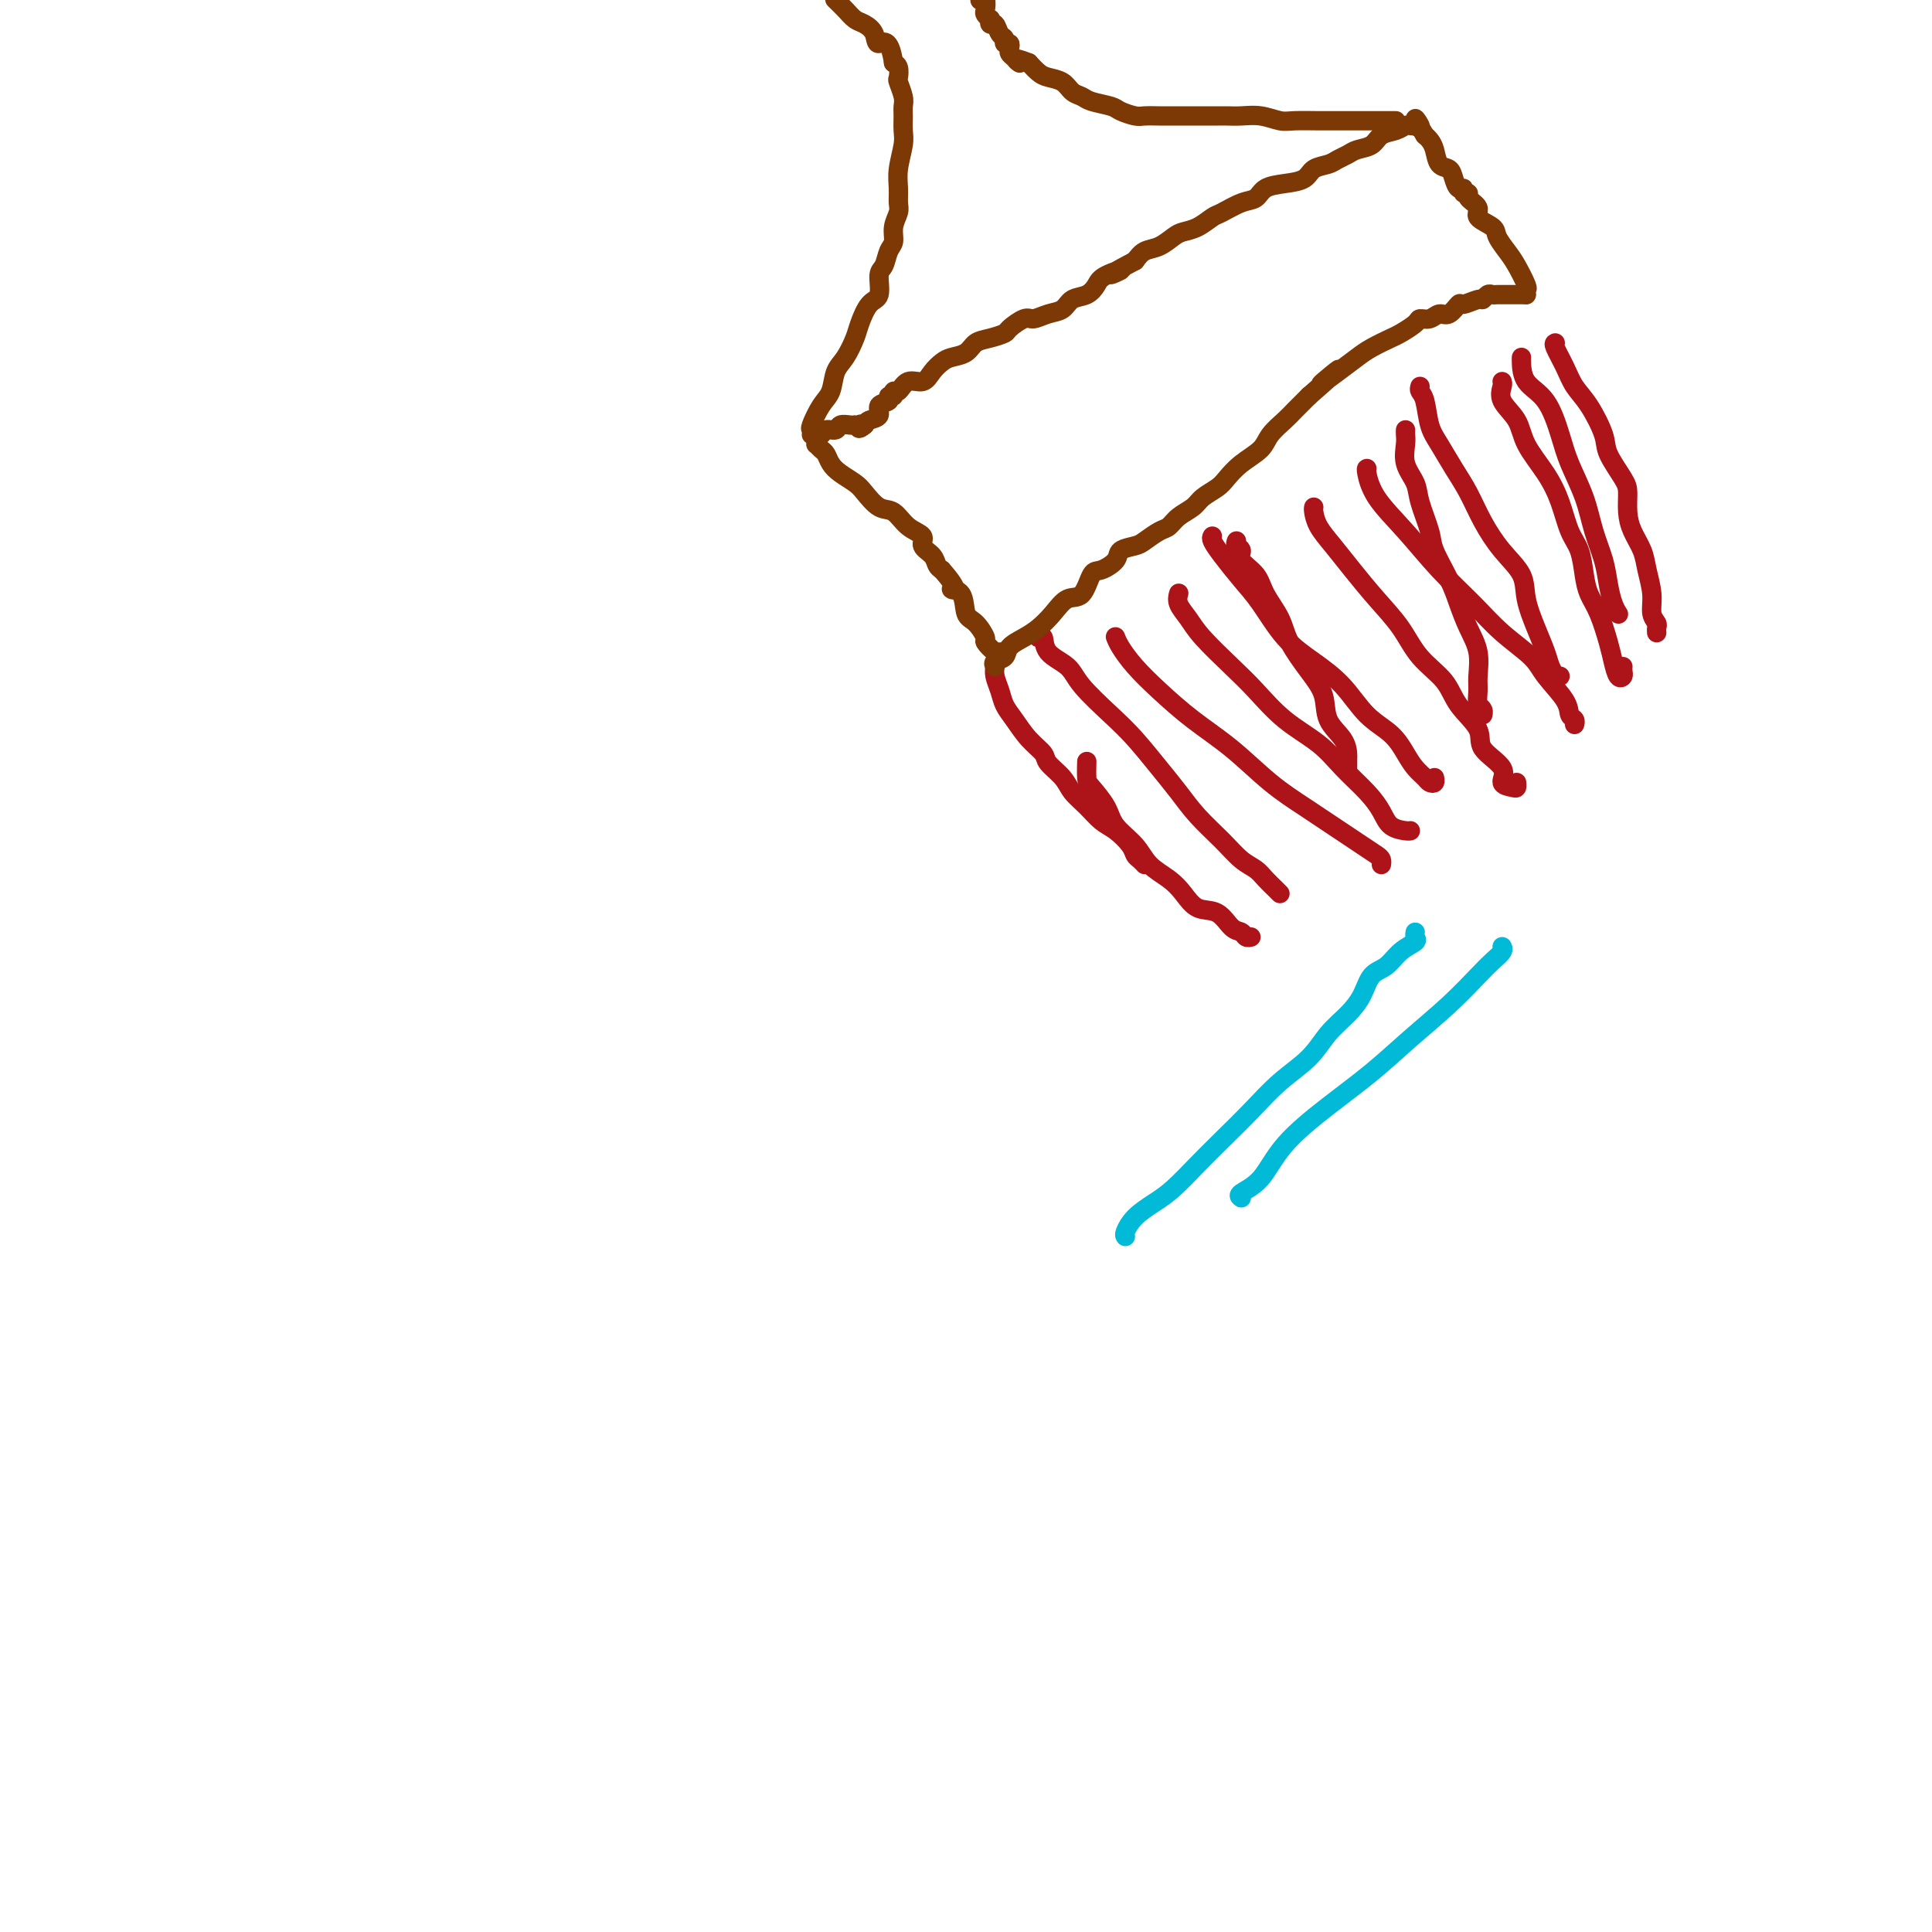 <svg viewBox='0 0 400 400' version='1.1' xmlns='http://www.w3.org/2000/svg' xmlns:xlink='http://www.w3.org/1999/xlink'><g fill='none' stroke='#AD1419' stroke-width='4' stroke-linecap='round' stroke-linejoin='round'><path d='M206,137c0.025,0.267 0.051,0.535 0,1c-0.051,0.465 -0.177,1.128 0,2c0.177,0.872 0.657,1.953 1,3c0.343,1.047 0.548,2.061 1,3c0.452,0.939 1.150,1.801 2,3c0.850,1.199 1.851,2.733 3,4c1.149,1.267 2.446,2.267 3,3c0.554,0.733 0.364,1.197 1,2c0.636,0.803 2.098,1.943 3,3c0.902,1.057 1.243,2.030 2,3c0.757,0.970 1.929,1.937 3,3c1.071,1.063 2.041,2.221 3,3c0.959,0.779 1.907,1.179 3,2c1.093,0.821 2.332,2.062 3,3c0.668,0.938 0.767,1.571 1,2c0.233,0.429 0.601,0.654 1,1c0.399,0.346 0.828,0.813 1,1c0.172,0.187 0.086,0.093 0,0'/><path d='M215,131c-0.112,0.495 -0.224,0.990 0,1c0.224,0.010 0.782,-0.466 1,0c0.218,0.466 0.094,1.872 1,3c0.906,1.128 2.843,1.977 4,3c1.157,1.023 1.534,2.219 3,4c1.466,1.781 4.022,4.149 6,6c1.978,1.851 3.379,3.187 5,5c1.621,1.813 3.462,4.103 5,6c1.538,1.897 2.772,3.400 4,5c1.228,1.600 2.450,3.296 4,5c1.550,1.704 3.427,3.416 5,5c1.573,1.584 2.842,3.041 4,4c1.158,0.959 2.205,1.420 3,2c0.795,0.580 1.337,1.279 2,2c0.663,0.721 1.448,1.463 2,2c0.552,0.537 0.872,0.868 1,1c0.128,0.132 0.064,0.066 0,0'/><path d='M225,158c0.008,-0.305 0.017,-0.609 0,0c-0.017,0.609 -0.058,2.133 0,3c0.058,0.867 0.216,1.078 1,2c0.784,0.922 2.195,2.554 3,4c0.805,1.446 1.006,2.708 2,4c0.994,1.292 2.782,2.616 4,4c1.218,1.384 1.866,2.827 3,4c1.134,1.173 2.754,2.076 4,3c1.246,0.924 2.116,1.868 3,3c0.884,1.132 1.781,2.451 3,3c1.219,0.549 2.761,0.329 4,1c1.239,0.671 2.174,2.232 3,3c0.826,0.768 1.541,0.742 2,1c0.459,0.258 0.662,0.800 1,1c0.338,0.200 0.811,0.057 1,0c0.189,-0.057 0.095,-0.029 0,0'/><path d='M231,132c-0.051,-0.135 -0.103,-0.271 0,0c0.103,0.271 0.359,0.947 1,2c0.641,1.053 1.667,2.483 3,4c1.333,1.517 2.974,3.122 5,5c2.026,1.878 4.437,4.028 7,6c2.563,1.972 5.277,3.767 8,6c2.723,2.233 5.454,4.902 8,7c2.546,2.098 4.906,3.623 7,5c2.094,1.377 3.920,2.607 6,4c2.080,1.393 4.414,2.948 6,4c1.586,1.052 2.425,1.602 3,2c0.575,0.398 0.886,0.646 1,1c0.114,0.354 0.033,0.816 0,1c-0.033,0.184 -0.016,0.092 0,0'/><path d='M244,123c0.047,-0.157 0.094,-0.314 0,0c-0.094,0.314 -0.330,1.099 0,2c0.330,0.901 1.226,1.916 2,3c0.774,1.084 1.428,2.235 3,4c1.572,1.765 4.064,4.144 6,6c1.936,1.856 3.316,3.189 5,5c1.684,1.811 3.673,4.102 6,6c2.327,1.898 4.992,3.405 7,5c2.008,1.595 3.357,3.279 5,5c1.643,1.721 3.579,3.480 5,5c1.421,1.520 2.328,2.799 3,4c0.672,1.201 1.108,2.322 2,3c0.892,0.678 2.240,0.913 3,1c0.760,0.087 0.931,0.025 1,0c0.069,-0.025 0.034,-0.012 0,0'/><path d='M251,111c-0.129,0.207 -0.259,0.414 0,1c0.259,0.586 0.906,1.552 2,3c1.094,1.448 2.634,3.379 4,5c1.366,1.621 2.559,2.934 4,5c1.441,2.066 3.131,4.887 5,7c1.869,2.113 3.918,3.517 6,5c2.082,1.483 4.196,3.044 6,5c1.804,1.956 3.299,4.306 5,6c1.701,1.694 3.607,2.730 5,4c1.393,1.270 2.272,2.772 3,4c0.728,1.228 1.305,2.182 2,3c0.695,0.818 1.507,1.501 2,2c0.493,0.499 0.668,0.814 1,1c0.332,0.186 0.820,0.242 1,0c0.180,-0.242 0.051,-0.784 0,-1c-0.051,-0.216 -0.026,-0.108 0,0'/><path d='M272,105c-0.046,0.174 -0.093,0.348 0,1c0.093,0.652 0.324,1.782 1,3c0.676,1.218 1.796,2.523 3,4c1.204,1.477 2.494,3.125 4,5c1.506,1.875 3.230,3.977 5,6c1.770,2.023 3.586,3.965 5,6c1.414,2.035 2.427,4.161 4,6c1.573,1.839 3.705,3.391 5,5c1.295,1.609 1.753,3.275 3,5c1.247,1.725 3.283,3.509 4,5c0.717,1.491 0.115,2.688 1,4c0.885,1.312 3.256,2.740 4,4c0.744,1.260 -0.141,2.351 0,3c0.141,0.649 1.306,0.854 2,1c0.694,0.146 0.918,0.232 1,0c0.082,-0.232 0.024,-0.780 0,-1c-0.024,-0.220 -0.012,-0.110 0,0'/><path d='M283,97c-0.089,0.016 -0.177,0.032 0,1c0.177,0.968 0.621,2.887 2,5c1.379,2.113 3.693,4.421 6,7c2.307,2.579 4.608,5.430 7,8c2.392,2.570 4.876,4.859 7,7c2.124,2.141 3.889,4.136 6,6c2.111,1.864 4.570,3.598 6,5c1.430,1.402 1.833,2.470 3,4c1.167,1.530 3.097,3.520 4,5c0.903,1.480 0.778,2.448 1,3c0.222,0.552 0.791,0.687 1,1c0.209,0.313 0.060,0.804 0,1c-0.060,0.196 -0.030,0.098 0,0'/><path d='M294,80c-0.094,0.324 -0.188,0.648 0,1c0.188,0.352 0.658,0.732 1,2c0.342,1.268 0.555,3.426 1,5c0.445,1.574 1.122,2.566 2,4c0.878,1.434 1.959,3.310 3,5c1.041,1.690 2.043,3.195 3,5c0.957,1.805 1.870,3.910 3,6c1.130,2.090 2.478,4.166 4,6c1.522,1.834 3.220,3.425 4,5c0.780,1.575 0.644,3.133 1,5c0.356,1.867 1.205,4.041 2,6c0.795,1.959 1.537,3.702 2,5c0.463,1.298 0.646,2.152 1,3c0.354,0.848 0.878,1.691 1,2c0.122,0.309 -0.160,0.083 0,0c0.160,-0.083 0.760,-0.024 1,0c0.240,0.024 0.120,0.012 0,0'/><path d='M311,79c0.082,0.174 0.164,0.348 0,1c-0.164,0.652 -0.574,1.782 0,3c0.574,1.218 2.131,2.524 3,4c0.869,1.476 1.048,3.121 2,5c0.952,1.879 2.675,3.994 4,6c1.325,2.006 2.252,3.905 3,6c0.748,2.095 1.316,4.385 2,6c0.684,1.615 1.482,2.553 2,4c0.518,1.447 0.755,3.401 1,5c0.245,1.599 0.499,2.842 1,4c0.501,1.158 1.248,2.230 2,4c0.752,1.770 1.508,4.237 2,6c0.492,1.763 0.720,2.823 1,4c0.280,1.177 0.611,2.473 1,3c0.389,0.527 0.836,0.286 1,0c0.164,-0.286 0.044,-0.615 0,-1c-0.044,-0.385 -0.013,-0.824 0,-1c0.013,-0.176 0.006,-0.088 0,0'/><path d='M322,71c-0.184,0.070 -0.368,0.140 0,1c0.368,0.860 1.287,2.510 2,4c0.713,1.490 1.221,2.818 2,4c0.779,1.182 1.831,2.216 3,4c1.169,1.784 2.456,4.318 3,6c0.544,1.682 0.344,2.511 1,4c0.656,1.489 2.169,3.637 3,5c0.831,1.363 0.982,1.942 1,3c0.018,1.058 -0.096,2.596 0,4c0.096,1.404 0.403,2.673 1,4c0.597,1.327 1.484,2.712 2,4c0.516,1.288 0.660,2.477 1,4c0.340,1.523 0.876,3.378 1,5c0.124,1.622 -0.163,3.009 0,4c0.163,0.991 0.776,1.585 1,2c0.224,0.415 0.060,0.650 0,1c-0.060,0.350 -0.017,0.814 0,1c0.017,0.186 0.009,0.093 0,0'/><path d='M315,74c0.004,-0.012 0.007,-0.024 0,0c-0.007,0.024 -0.025,0.083 0,1c0.025,0.917 0.093,2.694 1,4c0.907,1.306 2.651,2.143 4,4c1.349,1.857 2.301,4.733 3,7c0.699,2.267 1.143,3.926 2,6c0.857,2.074 2.127,4.565 3,7c0.873,2.435 1.348,4.814 2,7c0.652,2.186 1.481,4.180 2,6c0.519,1.820 0.727,3.467 1,5c0.273,1.533 0.612,2.951 1,4c0.388,1.049 0.825,1.728 1,2c0.175,0.272 0.087,0.136 0,0'/><path d='M291,89c-0.015,0.291 -0.030,0.581 0,1c0.030,0.419 0.106,0.966 0,2c-0.106,1.034 -0.395,2.557 0,4c0.395,1.443 1.475,2.808 2,4c0.525,1.192 0.497,2.211 1,4c0.503,1.789 1.538,4.347 2,6c0.462,1.653 0.352,2.401 1,4c0.648,1.599 2.054,4.049 3,6c0.946,1.951 1.431,3.403 2,5c0.569,1.597 1.223,3.339 2,5c0.777,1.661 1.676,3.243 2,5c0.324,1.757 0.072,3.691 0,5c-0.072,1.309 0.034,1.994 0,3c-0.034,1.006 -0.209,2.332 0,3c0.209,0.668 0.802,0.676 1,1c0.198,0.324 0.002,0.963 0,1c-0.002,0.037 0.192,-0.529 0,-1c-0.192,-0.471 -0.769,-0.849 -1,-1c-0.231,-0.151 -0.115,-0.076 0,0'/><path d='M256,112c-0.135,0.352 -0.270,0.704 0,1c0.270,0.296 0.944,0.536 1,1c0.056,0.464 -0.506,1.154 0,2c0.506,0.846 2.081,1.849 3,3c0.919,1.151 1.182,2.449 2,4c0.818,1.551 2.192,3.356 3,5c0.808,1.644 1.050,3.129 2,5c0.950,1.871 2.608,4.130 4,6c1.392,1.870 2.516,3.352 3,5c0.484,1.648 0.326,3.464 1,5c0.674,1.536 2.181,2.794 3,4c0.819,1.206 0.952,2.362 1,3c0.048,0.638 0.013,0.759 0,1c-0.013,0.241 -0.003,0.603 0,1c0.003,0.397 0.001,0.828 0,1c-0.001,0.172 -0.000,0.086 0,0'/></g>
<g fill='none' stroke='#7C3805' stroke-width='4' stroke-linecap='round' stroke-linejoin='round'><path d='M206,138c-0.215,-0.357 -0.431,-0.714 0,-1c0.431,-0.286 1.508,-0.502 2,-1c0.492,-0.498 0.400,-1.280 1,-2c0.600,-0.720 1.894,-1.380 3,-2c1.106,-0.620 2.026,-1.200 3,-2c0.974,-0.800 2.003,-1.821 3,-3c0.997,-1.179 1.963,-2.518 3,-3c1.037,-0.482 2.146,-0.108 3,-1c0.854,-0.892 1.454,-3.051 2,-4c0.546,-0.949 1.037,-0.687 2,-1c0.963,-0.313 2.397,-1.201 3,-2c0.603,-0.799 0.374,-1.509 1,-2c0.626,-0.491 2.106,-0.765 3,-1c0.894,-0.235 1.202,-0.433 2,-1c0.798,-0.567 2.085,-1.503 3,-2c0.915,-0.497 1.456,-0.556 2,-1c0.544,-0.444 1.090,-1.273 2,-2c0.910,-0.727 2.185,-1.352 3,-2c0.815,-0.648 1.171,-1.317 2,-2c0.829,-0.683 2.132,-1.379 3,-2c0.868,-0.621 1.300,-1.167 2,-2c0.700,-0.833 1.667,-1.951 3,-3c1.333,-1.049 3.031,-2.027 4,-3c0.969,-0.973 1.208,-1.941 2,-3c0.792,-1.059 2.136,-2.208 3,-3c0.864,-0.792 1.247,-1.226 2,-2c0.753,-0.774 1.877,-1.887 3,-3'/><path d='M271,82c10.609,-9.264 4.632,-4.423 3,-3c-1.632,1.423 1.080,-0.573 3,-2c1.920,-1.427 3.047,-2.284 4,-3c0.953,-0.716 1.732,-1.292 3,-2c1.268,-0.708 3.025,-1.547 4,-2c0.975,-0.453 1.167,-0.518 2,-1c0.833,-0.482 2.306,-1.381 3,-2c0.694,-0.619 0.610,-0.958 1,-1c0.390,-0.042 1.254,0.214 2,0c0.746,-0.214 1.373,-0.899 2,-1c0.627,-0.101 1.253,0.380 2,0c0.747,-0.380 1.615,-1.622 2,-2c0.385,-0.378 0.288,0.109 1,0c0.712,-0.109 2.232,-0.814 3,-1c0.768,-0.186 0.784,0.146 1,0c0.216,-0.146 0.633,-0.771 1,-1c0.367,-0.229 0.683,-0.061 1,0c0.317,0.061 0.635,0.016 1,0c0.365,-0.016 0.777,-0.004 1,0c0.223,0.004 0.256,0.001 1,0c0.744,-0.001 2.200,-0.000 3,0c0.800,0.000 0.943,0.000 1,0c0.057,-0.000 0.029,-0.000 0,0'/><path d='M316,61c-0.049,-0.412 -0.097,-0.824 0,-1c0.097,-0.176 0.341,-0.116 0,-1c-0.341,-0.884 -1.266,-2.712 -2,-4c-0.734,-1.288 -1.277,-2.036 -2,-3c-0.723,-0.964 -1.627,-2.146 -2,-3c-0.373,-0.854 -0.214,-1.382 -1,-2c-0.786,-0.618 -2.516,-1.327 -3,-2c-0.484,-0.673 0.277,-1.309 0,-2c-0.277,-0.691 -1.594,-1.438 -2,-2c-0.406,-0.562 0.098,-0.941 0,-1c-0.098,-0.059 -0.799,0.201 -1,0c-0.201,-0.201 0.097,-0.864 0,-1c-0.097,-0.136 -0.589,0.255 -1,0c-0.411,-0.255 -0.740,-1.157 -1,-2c-0.260,-0.843 -0.451,-1.626 -1,-2c-0.549,-0.374 -1.456,-0.337 -2,-1c-0.544,-0.663 -0.723,-2.025 -1,-3c-0.277,-0.975 -0.650,-1.564 -1,-2c-0.350,-0.436 -0.675,-0.718 -1,-1'/><path d='M295,28c-3.411,-5.558 -1.438,-2.954 -1,-2c0.438,0.954 -0.658,0.259 -1,0c-0.342,-0.259 0.070,-0.082 0,0c-0.070,0.082 -0.622,0.067 -1,0c-0.378,-0.067 -0.580,-0.187 -1,0c-0.420,0.187 -1.057,0.680 -2,1c-0.943,0.320 -2.192,0.467 -3,1c-0.808,0.533 -1.174,1.453 -2,2c-0.826,0.547 -2.112,0.723 -3,1c-0.888,0.277 -1.377,0.655 -2,1c-0.623,0.345 -1.380,0.656 -2,1c-0.620,0.344 -1.104,0.721 -2,1c-0.896,0.279 -2.203,0.460 -3,1c-0.797,0.540 -1.083,1.439 -2,2c-0.917,0.561 -2.466,0.784 -4,1c-1.534,0.216 -3.054,0.424 -4,1c-0.946,0.576 -1.320,1.520 -2,2c-0.680,0.480 -1.667,0.496 -3,1c-1.333,0.504 -3.014,1.496 -4,2c-0.986,0.504 -1.278,0.520 -2,1c-0.722,0.480 -1.874,1.423 -3,2c-1.126,0.577 -2.227,0.787 -3,1c-0.773,0.213 -1.217,0.428 -2,1c-0.783,0.572 -1.903,1.500 -3,2c-1.097,0.500 -2.171,0.571 -3,1c-0.829,0.429 -1.415,1.214 -2,2'/><path d='M235,54c-8.414,4.439 -3.949,2.536 -3,2c0.949,-0.536 -1.618,0.294 -3,1c-1.382,0.706 -1.580,1.288 -2,2c-0.420,0.712 -1.061,1.554 -2,2c-0.939,0.446 -2.175,0.496 -3,1c-0.825,0.504 -1.237,1.462 -2,2c-0.763,0.538 -1.876,0.655 -3,1c-1.124,0.345 -2.257,0.919 -3,1c-0.743,0.081 -1.095,-0.330 -2,0c-0.905,0.330 -2.363,1.402 -3,2c-0.637,0.598 -0.454,0.724 -1,1c-0.546,0.276 -1.823,0.703 -3,1c-1.177,0.297 -2.255,0.463 -3,1c-0.745,0.537 -1.157,1.444 -2,2c-0.843,0.556 -2.116,0.760 -3,1c-0.884,0.240 -1.378,0.517 -2,1c-0.622,0.483 -1.372,1.172 -2,2c-0.628,0.828 -1.134,1.795 -2,2c-0.866,0.205 -2.093,-0.352 -3,0c-0.907,0.352 -1.495,1.614 -2,2c-0.505,0.386 -0.928,-0.105 -1,0c-0.072,0.105 0.207,0.805 0,1c-0.207,0.195 -0.899,-0.117 -1,0c-0.101,0.117 0.390,0.661 0,1c-0.390,0.339 -1.661,0.472 -2,1c-0.339,0.528 0.255,1.450 0,2c-0.255,0.550 -1.359,0.729 -2,1c-0.641,0.271 -0.821,0.636 -1,1'/><path d='M179,88c-1.636,1.392 -1.225,0.373 -1,0c0.225,-0.373 0.263,-0.101 0,0c-0.263,0.101 -0.829,0.031 -1,0c-0.171,-0.031 0.052,-0.023 0,0c-0.052,0.023 -0.381,0.063 -1,0c-0.619,-0.063 -1.529,-0.228 -2,0c-0.471,0.228 -0.505,0.848 -1,1c-0.495,0.152 -1.453,-0.166 -2,0c-0.547,0.166 -0.683,0.814 -1,1c-0.317,0.186 -0.814,-0.091 -1,0c-0.186,0.091 -0.061,0.548 0,1c0.061,0.452 0.057,0.898 0,1c-0.057,0.102 -0.168,-0.138 0,0c0.168,0.138 0.615,0.656 1,1c0.385,0.344 0.707,0.513 1,1c0.293,0.487 0.557,1.290 1,2c0.443,0.710 1.066,1.326 2,2c0.934,0.674 2.178,1.406 3,2c0.822,0.594 1.223,1.051 2,2c0.777,0.949 1.929,2.390 3,3c1.071,0.610 2.059,0.390 3,1c0.941,0.610 1.835,2.051 3,3c1.165,0.949 2.602,1.406 3,2c0.398,0.594 -0.244,1.324 0,2c0.244,0.676 1.373,1.297 2,2c0.627,0.703 0.750,1.486 1,2c0.250,0.514 0.625,0.757 1,1'/><path d='M195,118c4.209,4.773 2.232,4.204 2,4c-0.232,-0.204 1.281,-0.043 2,1c0.719,1.043 0.644,2.966 1,4c0.356,1.034 1.143,1.177 2,2c0.857,0.823 1.785,2.325 2,3c0.215,0.675 -0.283,0.521 0,1c0.283,0.479 1.345,1.590 2,2c0.655,0.410 0.901,0.117 1,0c0.099,-0.117 0.049,-0.059 0,0'/><path d='M168,90c0.046,-0.414 0.091,-0.828 0,-1c-0.091,-0.172 -0.320,-0.103 0,-1c0.320,-0.897 1.189,-2.761 2,-4c0.811,-1.239 1.565,-1.852 2,-3c0.435,-1.148 0.553,-2.829 1,-4c0.447,-1.171 1.224,-1.830 2,-3c0.776,-1.170 1.552,-2.849 2,-4c0.448,-1.151 0.568,-1.774 1,-3c0.432,-1.226 1.176,-3.056 2,-4c0.824,-0.944 1.727,-1.000 2,-2c0.273,-1.000 -0.086,-2.942 0,-4c0.086,-1.058 0.615,-1.232 1,-2c0.385,-0.768 0.625,-2.130 1,-3c0.375,-0.870 0.885,-1.247 1,-2c0.115,-0.753 -0.166,-1.883 0,-3c0.166,-1.117 0.780,-2.221 1,-3c0.220,-0.779 0.045,-1.233 0,-2c-0.045,-0.767 0.041,-1.847 0,-3c-0.041,-1.153 -0.207,-2.378 0,-4c0.207,-1.622 0.789,-3.641 1,-5c0.211,-1.359 0.053,-2.060 0,-3c-0.053,-0.940 -0.000,-2.121 0,-3c0.000,-0.879 -0.052,-1.458 0,-2c0.052,-0.542 0.207,-1.049 0,-2c-0.207,-0.951 -0.777,-2.348 -1,-3c-0.223,-0.652 -0.098,-0.560 0,-1c0.098,-0.440 0.171,-1.411 0,-2c-0.171,-0.589 -0.585,-0.794 -1,-1'/><path d='M185,13c-0.799,-5.610 -2.297,-4.136 -3,-4c-0.703,0.136 -0.613,-1.067 -1,-2c-0.387,-0.933 -1.253,-1.595 -2,-2c-0.747,-0.405 -1.377,-0.553 -2,-1c-0.623,-0.447 -1.239,-1.191 -2,-2c-0.761,-0.809 -1.668,-1.681 -2,-2c-0.332,-0.319 -0.089,-0.086 0,0c0.089,0.086 0.026,0.025 0,0c-0.026,-0.025 -0.013,-0.012 0,0'/><path d='M289,25c-0.474,0.000 -0.947,0.000 -1,0c-0.053,-0.000 0.316,-0.000 0,0c-0.316,0.000 -1.317,0.000 -2,0c-0.683,-0.000 -1.047,-0.000 -2,0c-0.953,0.000 -2.494,0.001 -4,0c-1.506,-0.001 -2.975,-0.004 -4,0c-1.025,0.004 -1.604,0.015 -3,0c-1.396,-0.015 -3.609,-0.057 -5,0c-1.391,0.057 -1.958,0.211 -3,0c-1.042,-0.211 -2.557,-0.789 -4,-1c-1.443,-0.211 -2.812,-0.057 -4,0c-1.188,0.057 -2.195,0.015 -3,0c-0.805,-0.015 -1.409,-0.004 -2,0c-0.591,0.004 -1.168,0.001 -2,0c-0.832,-0.001 -1.918,-0.001 -3,0c-1.082,0.001 -2.162,0.001 -3,0c-0.838,-0.001 -1.436,-0.003 -2,0c-0.564,0.003 -1.093,0.012 -2,0c-0.907,-0.012 -2.190,-0.045 -3,0c-0.810,0.045 -1.147,0.166 -2,0c-0.853,-0.166 -2.221,-0.621 -3,-1c-0.779,-0.379 -0.970,-0.683 -2,-1c-1.030,-0.317 -2.898,-0.649 -4,-1c-1.102,-0.351 -1.436,-0.723 -2,-1c-0.564,-0.277 -1.358,-0.458 -2,-1c-0.642,-0.542 -1.131,-1.444 -2,-2c-0.869,-0.556 -2.119,-0.765 -3,-1c-0.881,-0.235 -1.395,-0.496 -2,-1c-0.605,-0.504 -1.303,-1.252 -2,-2'/><path d='M213,13c-4.121,-1.654 -2.424,-0.290 -2,0c0.424,0.290 -0.426,-0.496 -1,-1c-0.574,-0.504 -0.871,-0.727 -1,-1c-0.129,-0.273 -0.090,-0.597 0,-1c0.090,-0.403 0.232,-0.886 0,-1c-0.232,-0.114 -0.836,0.142 -1,0c-0.164,-0.142 0.114,-0.683 0,-1c-0.114,-0.317 -0.618,-0.410 -1,-1c-0.382,-0.590 -0.642,-1.678 -1,-2c-0.358,-0.322 -0.814,0.122 -1,0c-0.186,-0.122 -0.101,-0.811 0,-1c0.101,-0.189 0.220,0.121 0,0c-0.220,-0.121 -0.777,-0.673 -1,-1c-0.223,-0.327 -0.112,-0.427 0,-1c0.112,-0.573 0.226,-1.617 0,-2c-0.226,-0.383 -0.792,-0.103 -1,0c-0.208,0.103 -0.060,0.029 0,0c0.060,-0.029 0.030,-0.015 0,0'/></g>
<g fill='none' stroke='#00BAD8' stroke-width='4' stroke-linecap='round' stroke-linejoin='round'><path d='M233,256c-0.129,-0.158 -0.258,-0.317 0,-1c0.258,-0.683 0.902,-1.892 2,-3c1.098,-1.108 2.648,-2.115 4,-3c1.352,-0.885 2.505,-1.650 4,-3c1.495,-1.350 3.330,-3.287 5,-5c1.670,-1.713 3.173,-3.203 5,-5c1.827,-1.797 3.976,-3.901 6,-6c2.024,-2.099 3.921,-4.192 6,-6c2.079,-1.808 4.338,-3.332 6,-5c1.662,-1.668 2.728,-3.482 4,-5c1.272,-1.518 2.752,-2.742 4,-4c1.248,-1.258 2.265,-2.550 3,-4c0.735,-1.450 1.188,-3.057 2,-4c0.812,-0.943 1.983,-1.223 3,-2c1.017,-0.777 1.880,-2.051 3,-3c1.120,-0.949 2.496,-1.574 3,-2c0.504,-0.426 0.136,-0.653 0,-1c-0.136,-0.347 -0.039,-0.813 0,-1c0.039,-0.187 0.019,-0.093 0,0'/><path d='M257,248c-0.358,-0.242 -0.717,-0.485 0,-1c0.717,-0.515 2.509,-1.304 4,-3c1.491,-1.696 2.679,-4.300 5,-7c2.321,-2.700 5.773,-5.496 9,-8c3.227,-2.504 6.229,-4.715 9,-7c2.771,-2.285 5.310,-4.643 8,-7c2.690,-2.357 5.530,-4.712 8,-7c2.470,-2.288 4.571,-4.508 6,-6c1.429,-1.492 2.187,-2.256 3,-3c0.813,-0.744 1.680,-1.470 2,-2c0.320,-0.530 0.091,-0.866 0,-1c-0.091,-0.134 -0.046,-0.067 0,0'/></g>
</svg>